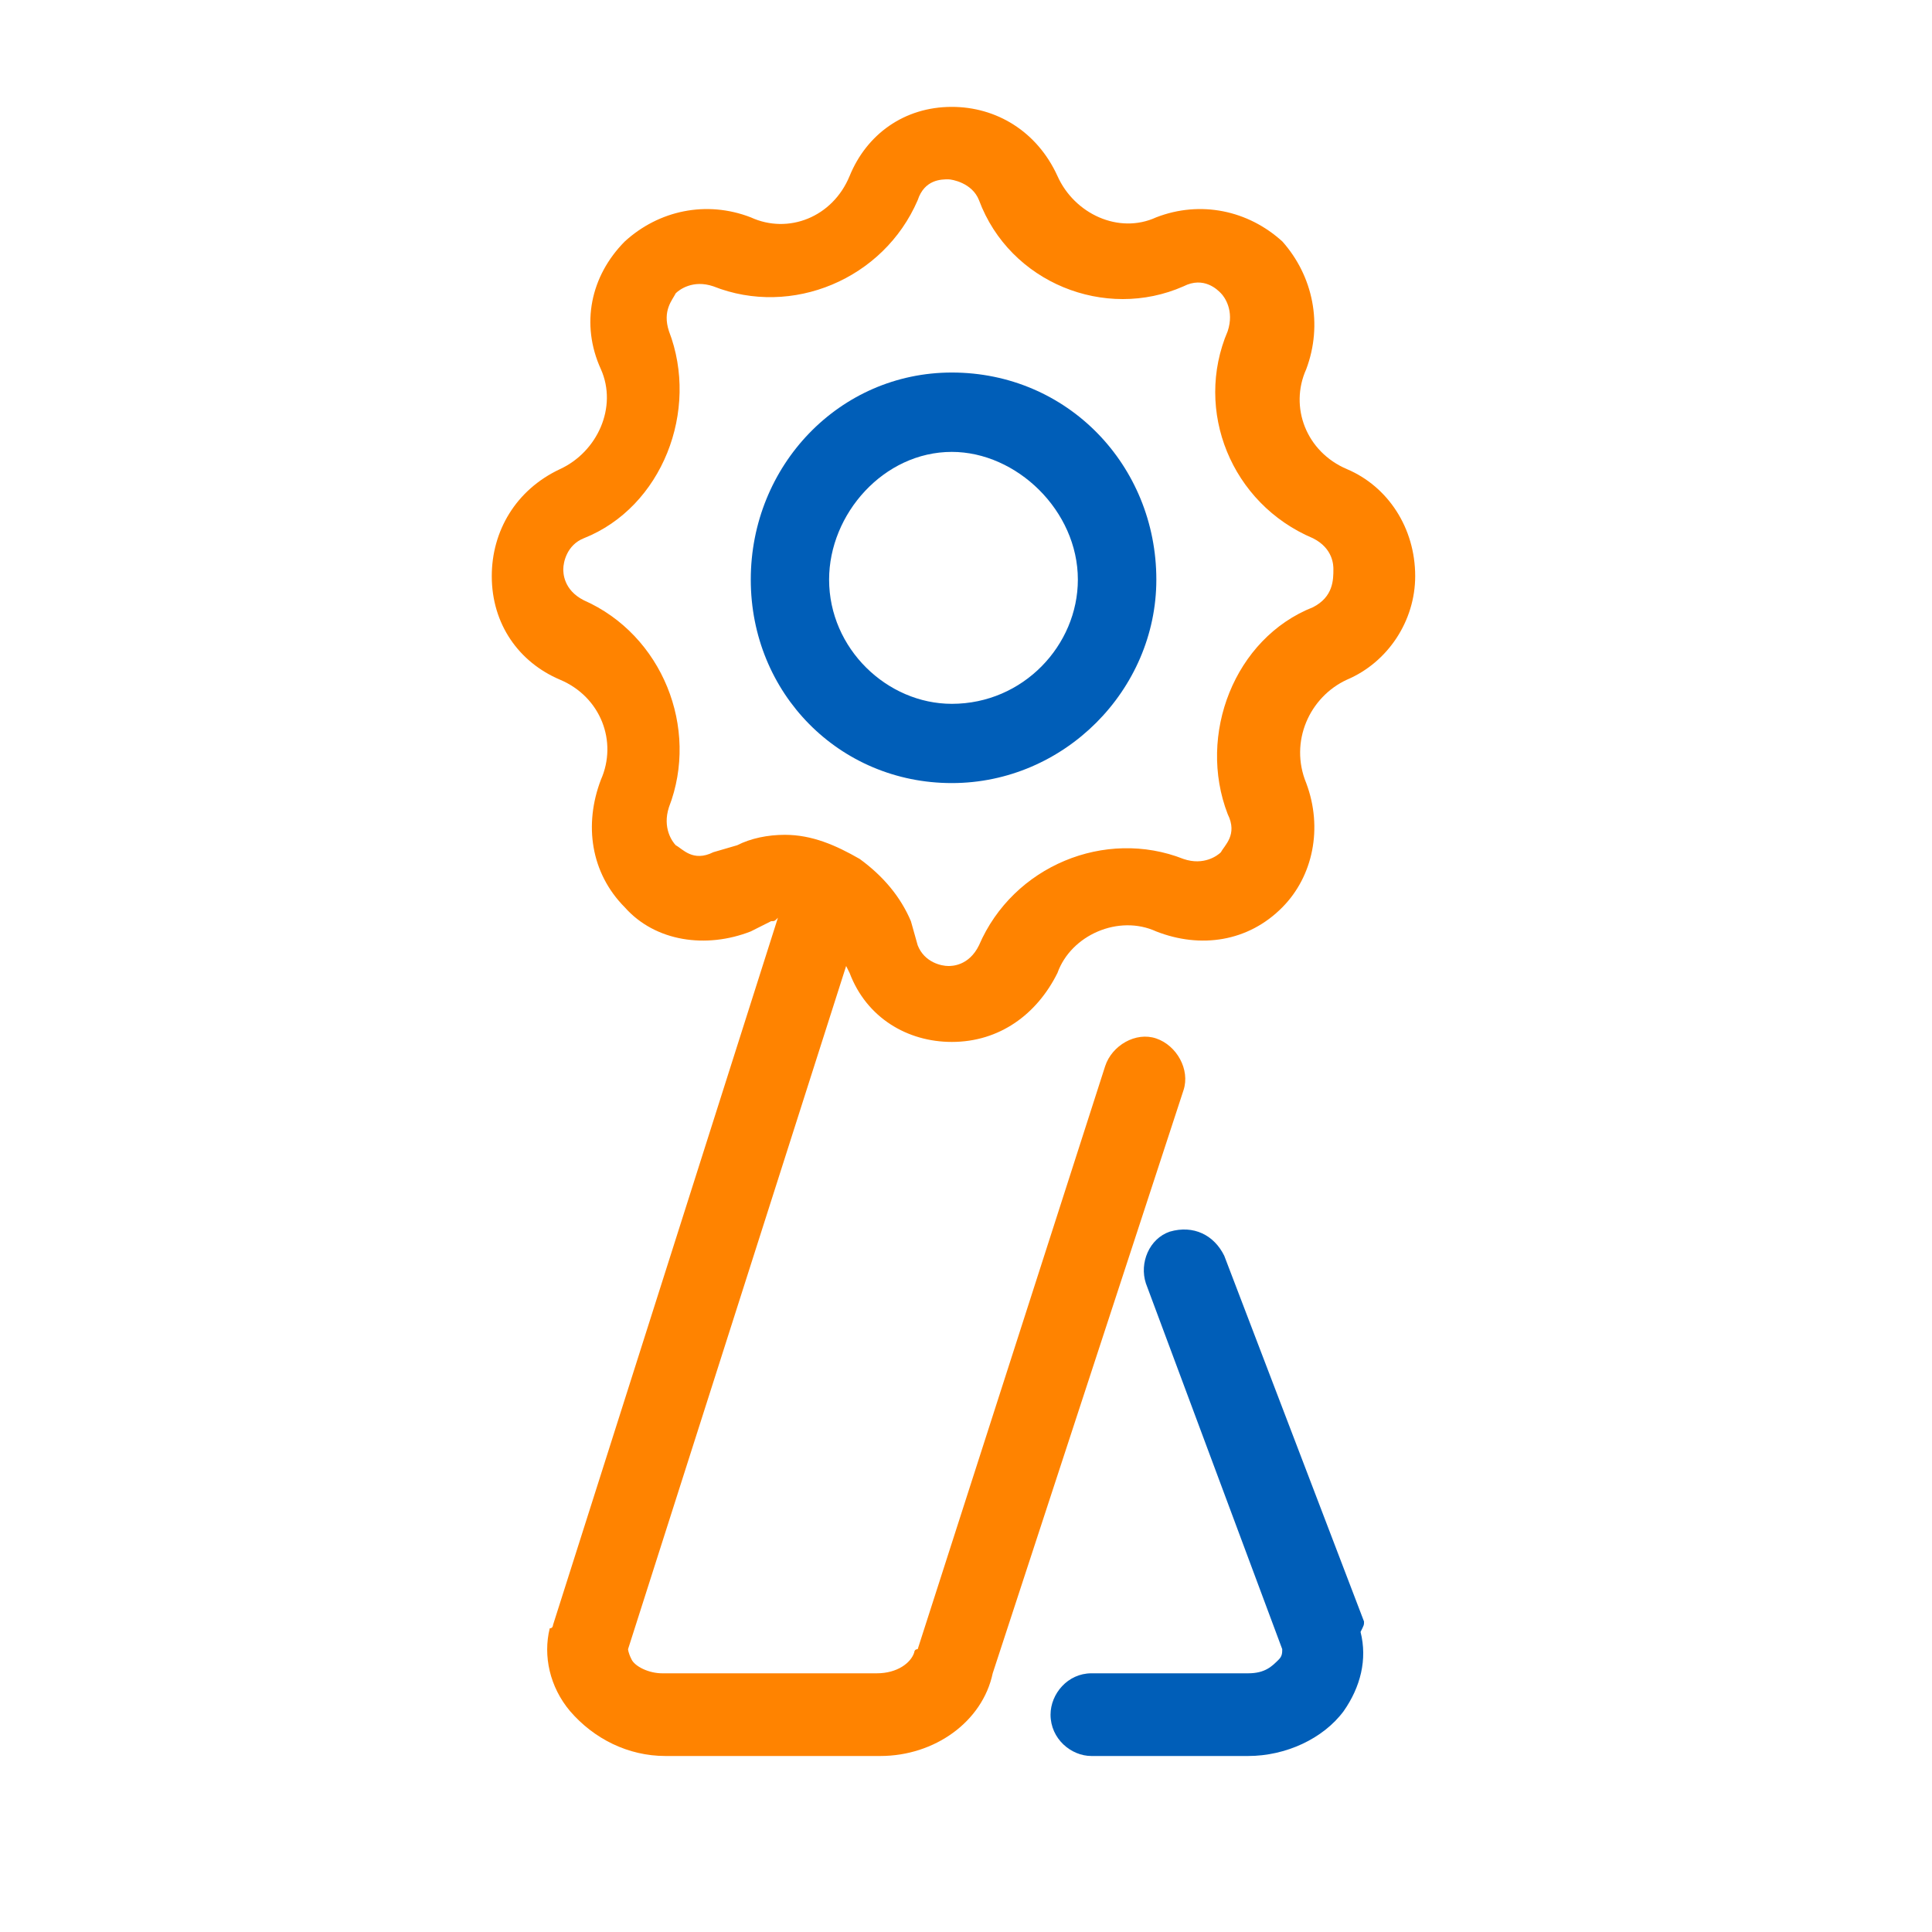 <?xml version="1.0" encoding="UTF-8"?>
<svg xmlns="http://www.w3.org/2000/svg" xmlns:xlink="http://www.w3.org/1999/xlink" width="50px" height="50px" viewBox="0 0 50 50" version="1.1">
<g id="surface1">
<path style=" stroke:none;fill-rule:evenodd;fill:rgb(100%,51.373%,0%);fill-opacity:1;" d="M 34.859 12.141 C 33.805 11.695 33.363 10.535 33.805 9.555 C 34.242 8.391 33.98 7.141 33.188 6.25 C 32.305 5.445 31.07 5.18 29.922 5.625 C 28.953 6.07 27.805 5.535 27.367 4.555 C 26.836 3.391 25.777 2.766 24.633 2.766 C 23.398 2.766 22.426 3.48 21.988 4.555 C 21.547 5.625 20.398 6.07 19.43 5.625 C 18.281 5.18 17.047 5.445 16.168 6.25 C 15.285 7.141 15.02 8.391 15.551 9.555 C 15.988 10.535 15.461 11.695 14.492 12.141 C 13.344 12.68 12.727 13.75 12.727 14.91 C 12.727 16.16 13.434 17.141 14.492 17.59 C 15.551 18.035 15.988 19.195 15.551 20.18 C 15.109 21.34 15.285 22.59 16.168 23.48 C 16.961 24.375 18.281 24.555 19.43 24.105 L 19.957 23.84 C 20.047 23.84 20.047 23.84 20.133 23.75 L 14.312 42.055 C 14.312 42.055 14.312 42.141 14.227 42.141 C 14.051 42.855 14.227 43.66 14.754 44.285 C 15.371 45 16.254 45.445 17.223 45.445 L 22.781 45.445 C 24.191 45.445 25.426 44.555 25.691 43.305 L 30.629 28.215 C 30.805 27.68 30.453 27.055 29.922 26.875 C 29.395 26.695 28.777 27.055 28.602 27.59 L 23.75 42.68 C 23.66 42.68 23.66 42.766 23.66 42.766 C 23.574 43.035 23.223 43.305 22.691 43.305 L 17.137 43.305 C 16.785 43.305 16.43 43.125 16.344 42.945 C 16.254 42.766 16.254 42.68 16.254 42.68 L 21.898 25 L 21.988 25.18 C 22.426 26.34 23.484 26.965 24.633 26.965 C 25.867 26.965 26.836 26.25 27.367 25.18 C 27.719 24.195 28.953 23.66 29.922 24.105 C 31.07 24.555 32.305 24.375 33.188 23.48 C 33.98 22.68 34.242 21.43 33.805 20.266 C 33.363 19.195 33.891 18.035 34.859 17.59 C 35.918 17.141 36.625 16.07 36.625 14.91 C 36.625 13.66 35.918 12.59 34.859 12.141 Z M 33.98 15.715 C 31.949 16.516 30.98 19.016 31.773 21.07 C 32.039 21.605 31.688 21.875 31.598 22.055 C 31.512 22.141 31.156 22.41 30.629 22.23 C 28.602 21.43 26.219 22.41 25.336 24.465 C 25.074 25 24.633 25 24.543 25 C 24.367 25 23.926 24.91 23.75 24.465 L 23.574 23.84 C 23.309 23.215 22.867 22.68 22.25 22.23 C 21.633 21.875 21.016 21.605 20.312 21.605 C 19.871 21.605 19.43 21.695 19.078 21.875 L 18.461 22.055 C 17.93 22.32 17.664 21.965 17.488 21.875 C 17.402 21.785 17.137 21.43 17.312 20.891 C 18.105 18.84 17.137 16.43 15.109 15.535 C 14.578 15.266 14.578 14.82 14.578 14.73 C 14.578 14.555 14.668 14.105 15.109 13.93 C 17.137 13.125 18.105 10.625 17.312 8.57 C 17.137 8.035 17.402 7.766 17.488 7.59 C 17.578 7.5 17.93 7.23 18.461 7.41 C 20.488 8.215 22.867 7.23 23.75 5.18 C 23.926 4.641 24.367 4.641 24.543 4.641 C 24.633 4.641 25.16 4.73 25.336 5.18 C 26.133 7.32 28.602 8.305 30.629 7.41 C 31.156 7.141 31.512 7.5 31.598 7.59 C 31.688 7.68 31.949 8.035 31.773 8.57 C 30.895 10.625 31.863 13.035 33.98 13.93 C 34.508 14.195 34.508 14.641 34.508 14.73 C 34.508 15 34.508 15.445 33.98 15.715 Z M 33.98 15.715 "/>
<path style=" stroke:none;fill-rule:evenodd;fill:rgb(0%,36.863%,72.157%);fill-opacity:1;" d="M 24.633 9.641 C 21.723 9.641 19.43 12.051 19.43 15 C 19.43 17.945 21.723 20.266 24.633 20.266 C 27.543 20.266 29.926 17.855 29.926 15 C 29.926 12.051 27.633 9.641 24.633 9.641 Z M 24.633 18.215 C 22.957 18.215 21.457 16.785 21.457 15 C 21.457 13.301 22.871 11.695 24.633 11.695 C 26.309 11.695 27.895 13.215 27.895 15 C 27.895 16.695 26.484 18.215 24.633 18.215 Z M 24.633 18.215 "/>
<path style=" stroke:none;fill-rule:evenodd;fill:rgb(0%,36.863%,72.157%);fill-opacity:1;" d="M 35.301 41.965 L 31.684 32.5 C 31.422 31.965 30.891 31.695 30.273 31.875 C 29.746 32.055 29.48 32.68 29.656 33.215 L 33.184 42.68 C 33.184 42.77 33.184 42.859 33.098 42.945 C 32.918 43.125 32.742 43.305 32.301 43.305 L 28.246 43.305 C 27.629 43.305 27.188 43.84 27.188 44.375 C 27.188 45 27.719 45.445 28.246 45.445 L 32.301 45.445 C 33.273 45.445 34.242 45 34.773 44.285 C 35.211 43.66 35.391 42.945 35.211 42.234 C 35.301 42.055 35.301 42.055 35.301 41.965 Z M 35.301 41.965 "/>
</g>
</svg>
